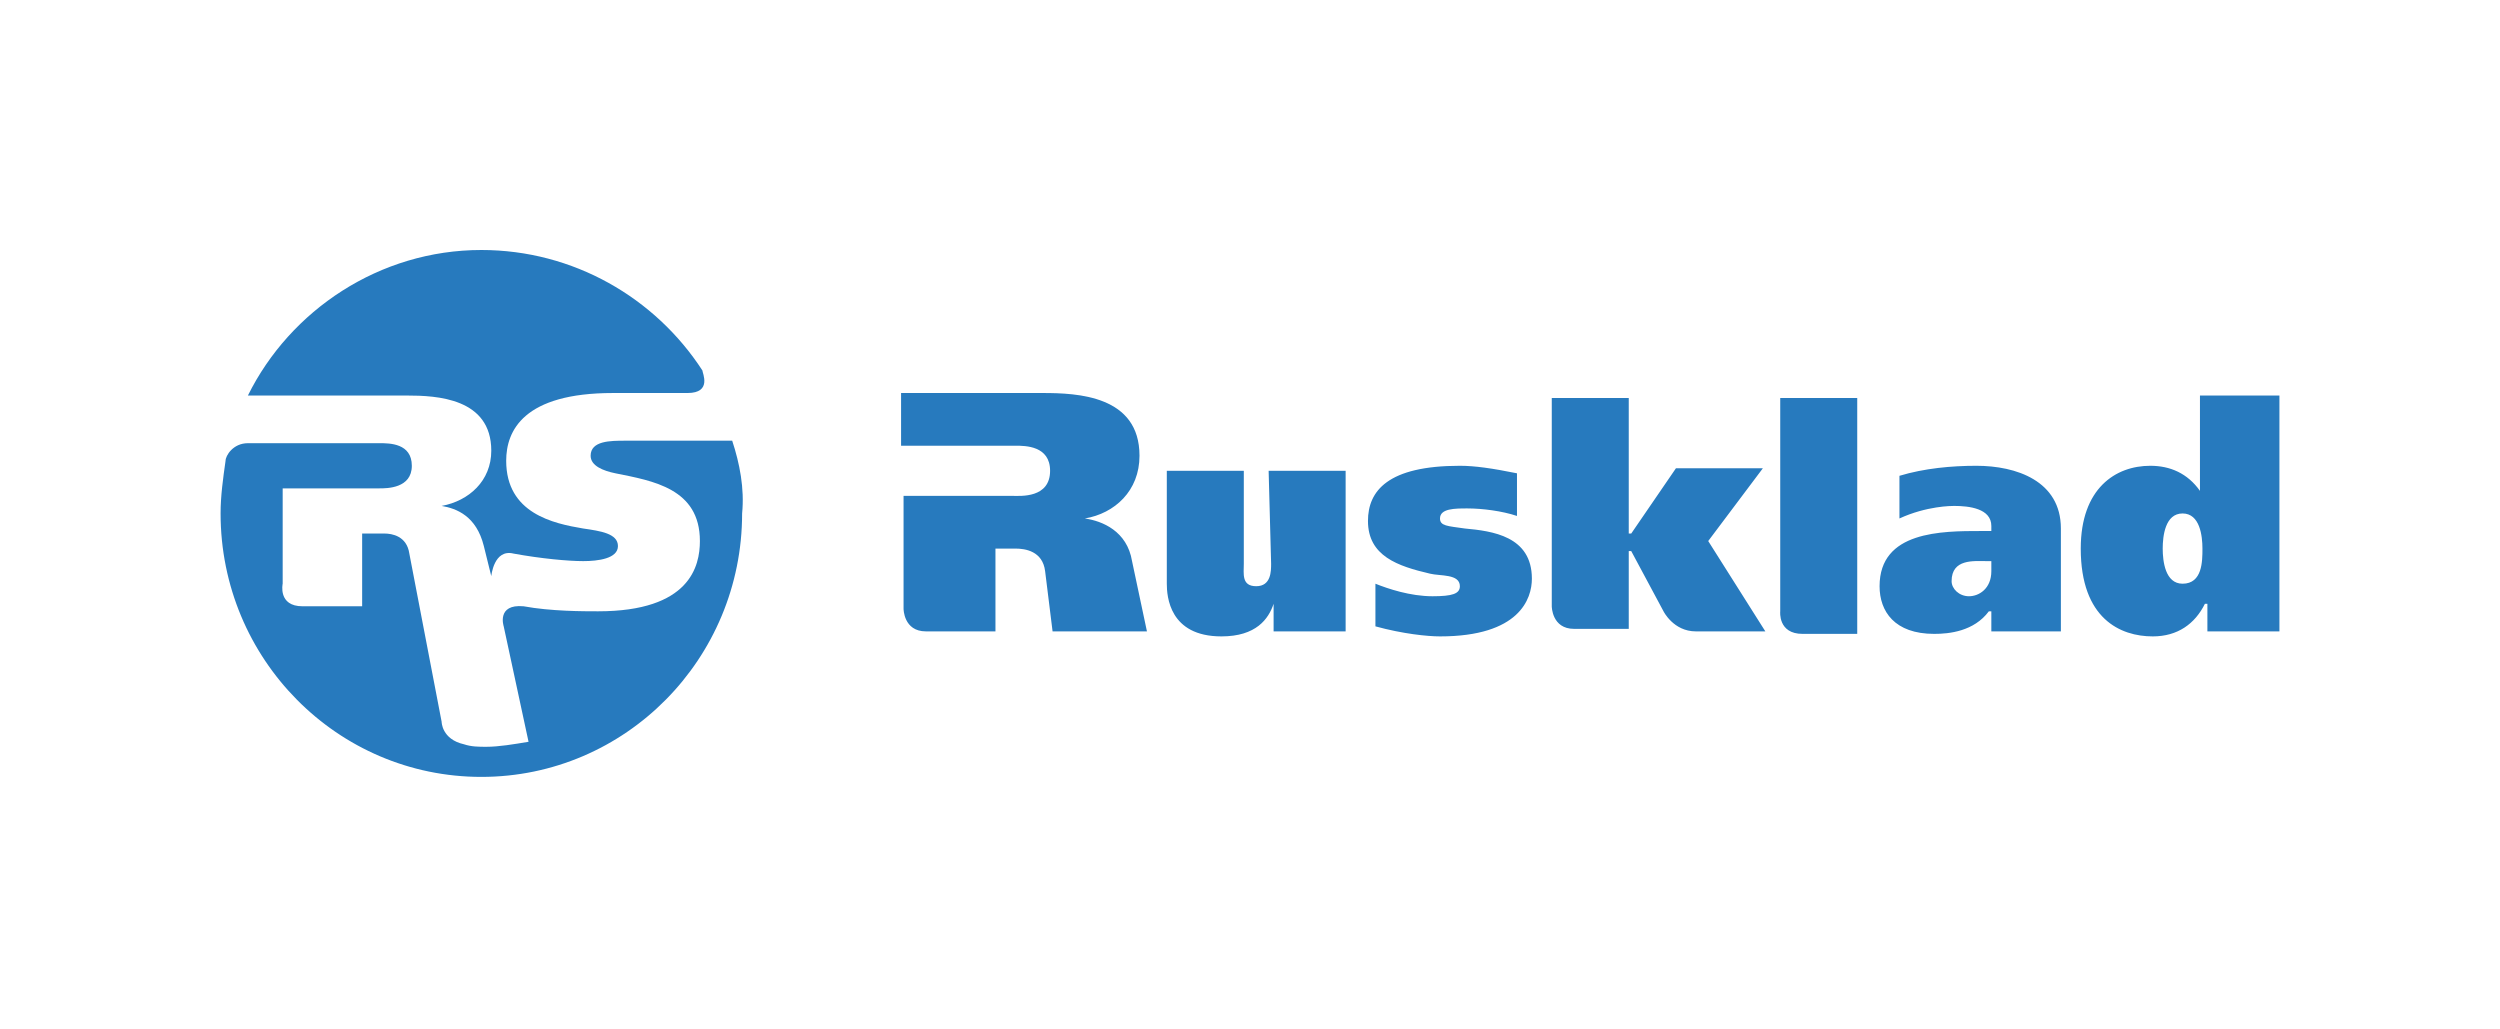 <svg width="170" height="70" viewBox="0 0 170 70" fill="none" xmlns="http://www.w3.org/2000/svg">
<g clip-path="url(#clip0_1778_2999)">
<path d="M116.159 36.791L120.043 42.934C120.043 42.934 117.003 42.934 115.314 42.934C113.795 42.934 113.119 41.569 113.119 41.569L110.924 37.474H110.755V42.763C110.755 42.763 108.559 42.763 107.039 42.763C105.52 42.763 105.52 41.227 105.52 41.227V27.066H110.755V36.28H110.924L113.963 31.844H119.874L116.159 36.791ZM86.436 38.327C86.436 38.839 86.436 39.862 85.423 39.862C84.41 39.862 84.579 39.01 84.579 38.327V32.014H79.343V39.692C79.343 40.545 79.512 43.275 83.059 43.275C85.423 43.275 86.267 42.081 86.605 41.057V42.934H91.503V32.014H86.267L86.436 38.327ZM73.77 35.256C75.797 34.915 77.486 33.379 77.486 30.991C77.486 26.896 73.264 26.725 70.9 26.725H61.273V30.308H69.042C69.717 30.308 71.406 30.308 71.406 32.014C71.406 33.891 69.38 33.72 68.873 33.72H61.442V41.398C61.442 41.398 61.442 42.934 62.962 42.934C64.482 42.934 67.691 42.934 67.691 42.934V37.303H69.042C69.717 37.303 70.9 37.474 71.068 38.839L71.575 42.934H77.992L76.979 38.156C76.641 36.109 74.953 35.426 73.77 35.256ZM99.609 35.938C98.427 35.768 97.92 35.768 97.92 35.256C97.92 34.573 98.933 34.573 99.778 34.573C100.791 34.573 102.142 34.744 103.155 35.085V32.185C101.466 31.844 100.284 31.673 99.271 31.673C94.374 31.673 93.022 33.379 93.022 35.426C93.022 37.815 95.049 38.498 97.245 39.01C97.92 39.18 99.271 39.01 99.271 39.862C99.271 40.374 98.764 40.545 97.413 40.545C95.894 40.545 94.374 40.033 93.529 39.692V42.592C95.387 43.104 97.076 43.275 97.92 43.275C103.324 43.275 104.168 40.716 104.168 39.351C104.168 36.45 101.466 36.109 99.609 35.938ZM155.001 26.896V42.934H150.103V41.057H149.934C149.259 42.422 148.077 43.275 146.388 43.275C144.193 43.275 141.491 42.081 141.491 37.303C141.491 33.209 143.855 31.673 146.219 31.673C147.57 31.673 148.752 32.185 149.597 33.379V26.896H155.001ZM149.766 37.303C149.766 36.45 149.597 34.915 148.415 34.915C147.232 34.915 147.064 36.45 147.064 37.303C147.064 38.156 147.232 39.692 148.415 39.692C149.766 39.692 149.766 38.156 149.766 37.303ZM121.056 41.569C121.056 41.569 120.887 43.104 122.576 43.104C124.265 43.104 126.292 43.104 126.292 43.104V27.066H121.056V41.569ZM140.14 35.938V42.934H135.411V41.569H135.242C134.229 42.934 132.54 43.104 131.527 43.104C128.825 43.104 127.811 41.569 127.811 39.862C127.811 36.109 132.033 36.109 134.735 36.109H135.411V35.768C135.411 34.573 133.891 34.403 132.878 34.403C132.709 34.403 131.02 34.403 129.162 35.256V32.355C130.851 31.844 132.709 31.673 134.398 31.673C137.1 31.673 140.14 32.697 140.14 35.938ZM135.411 38.156H135.073C134.229 38.156 132.709 37.986 132.709 39.521C132.709 40.033 133.216 40.545 133.891 40.545C134.567 40.545 135.411 40.033 135.411 38.839V38.156Z" fill="#277ABE"/>
<path d="M49.789 29.967H47.931H46.58C46.58 29.967 44.385 29.967 42.527 29.967C41.514 29.967 40.163 29.967 40.163 30.991C40.163 31.673 41.007 32.014 41.852 32.185C44.385 32.697 47.593 33.209 47.593 36.791C47.593 38.498 46.918 41.569 40.669 41.569C39.656 41.569 37.461 41.569 35.603 41.227C33.745 41.057 34.252 42.592 34.252 42.592L35.941 50.441C34.928 50.611 33.914 50.782 33.07 50.782C32.563 50.782 32.057 50.782 31.55 50.611C30.03 50.27 30.03 49.076 30.03 49.076L27.835 37.645C27.666 36.45 26.653 36.28 26.146 36.28H24.626V41.227H20.573C18.884 41.227 19.222 39.692 19.222 39.692V33.209H25.808C26.315 33.209 28.004 33.209 28.004 31.673C28.004 30.137 26.484 30.137 25.808 30.137C25.808 30.137 25.808 30.137 25.639 30.137C24.626 30.137 17.871 30.137 16.858 30.137C15.844 30.137 15.338 30.991 15.338 31.332C15.169 32.526 15 33.72 15 34.915C15 44.81 22.937 52.829 32.732 52.829C42.527 52.829 50.464 44.81 50.464 34.915C50.633 33.209 50.295 31.502 49.789 29.967Z" fill="#277ABE"/>
<path d="M27.666 26.896C29.692 26.896 33.407 27.066 33.407 30.649C33.407 32.697 31.888 34.062 30.03 34.403C31.043 34.574 32.394 35.085 32.901 37.133L33.407 39.18C33.407 39.18 33.576 37.303 34.927 37.645C36.785 37.986 38.643 38.156 39.656 38.156C40.669 38.156 42.02 37.986 42.02 37.133C42.02 36.28 40.838 36.109 39.656 35.938C37.629 35.597 34.421 34.915 34.421 31.332C34.421 29.284 35.603 26.725 41.682 26.725H46.58H46.749C48.438 26.725 47.762 25.36 47.762 25.19C44.553 20.242 38.98 17 32.732 17C25.808 17 19.728 21.095 16.857 26.896H18.884H27.666Z" fill="#277ABE"/>
</g>
<defs>
<clipPath id="clip0_1778_2999">
<rect width="140" height="36" fill="white" transform="translate(15 17)"/>
</clipPath>
</defs>
</svg>
